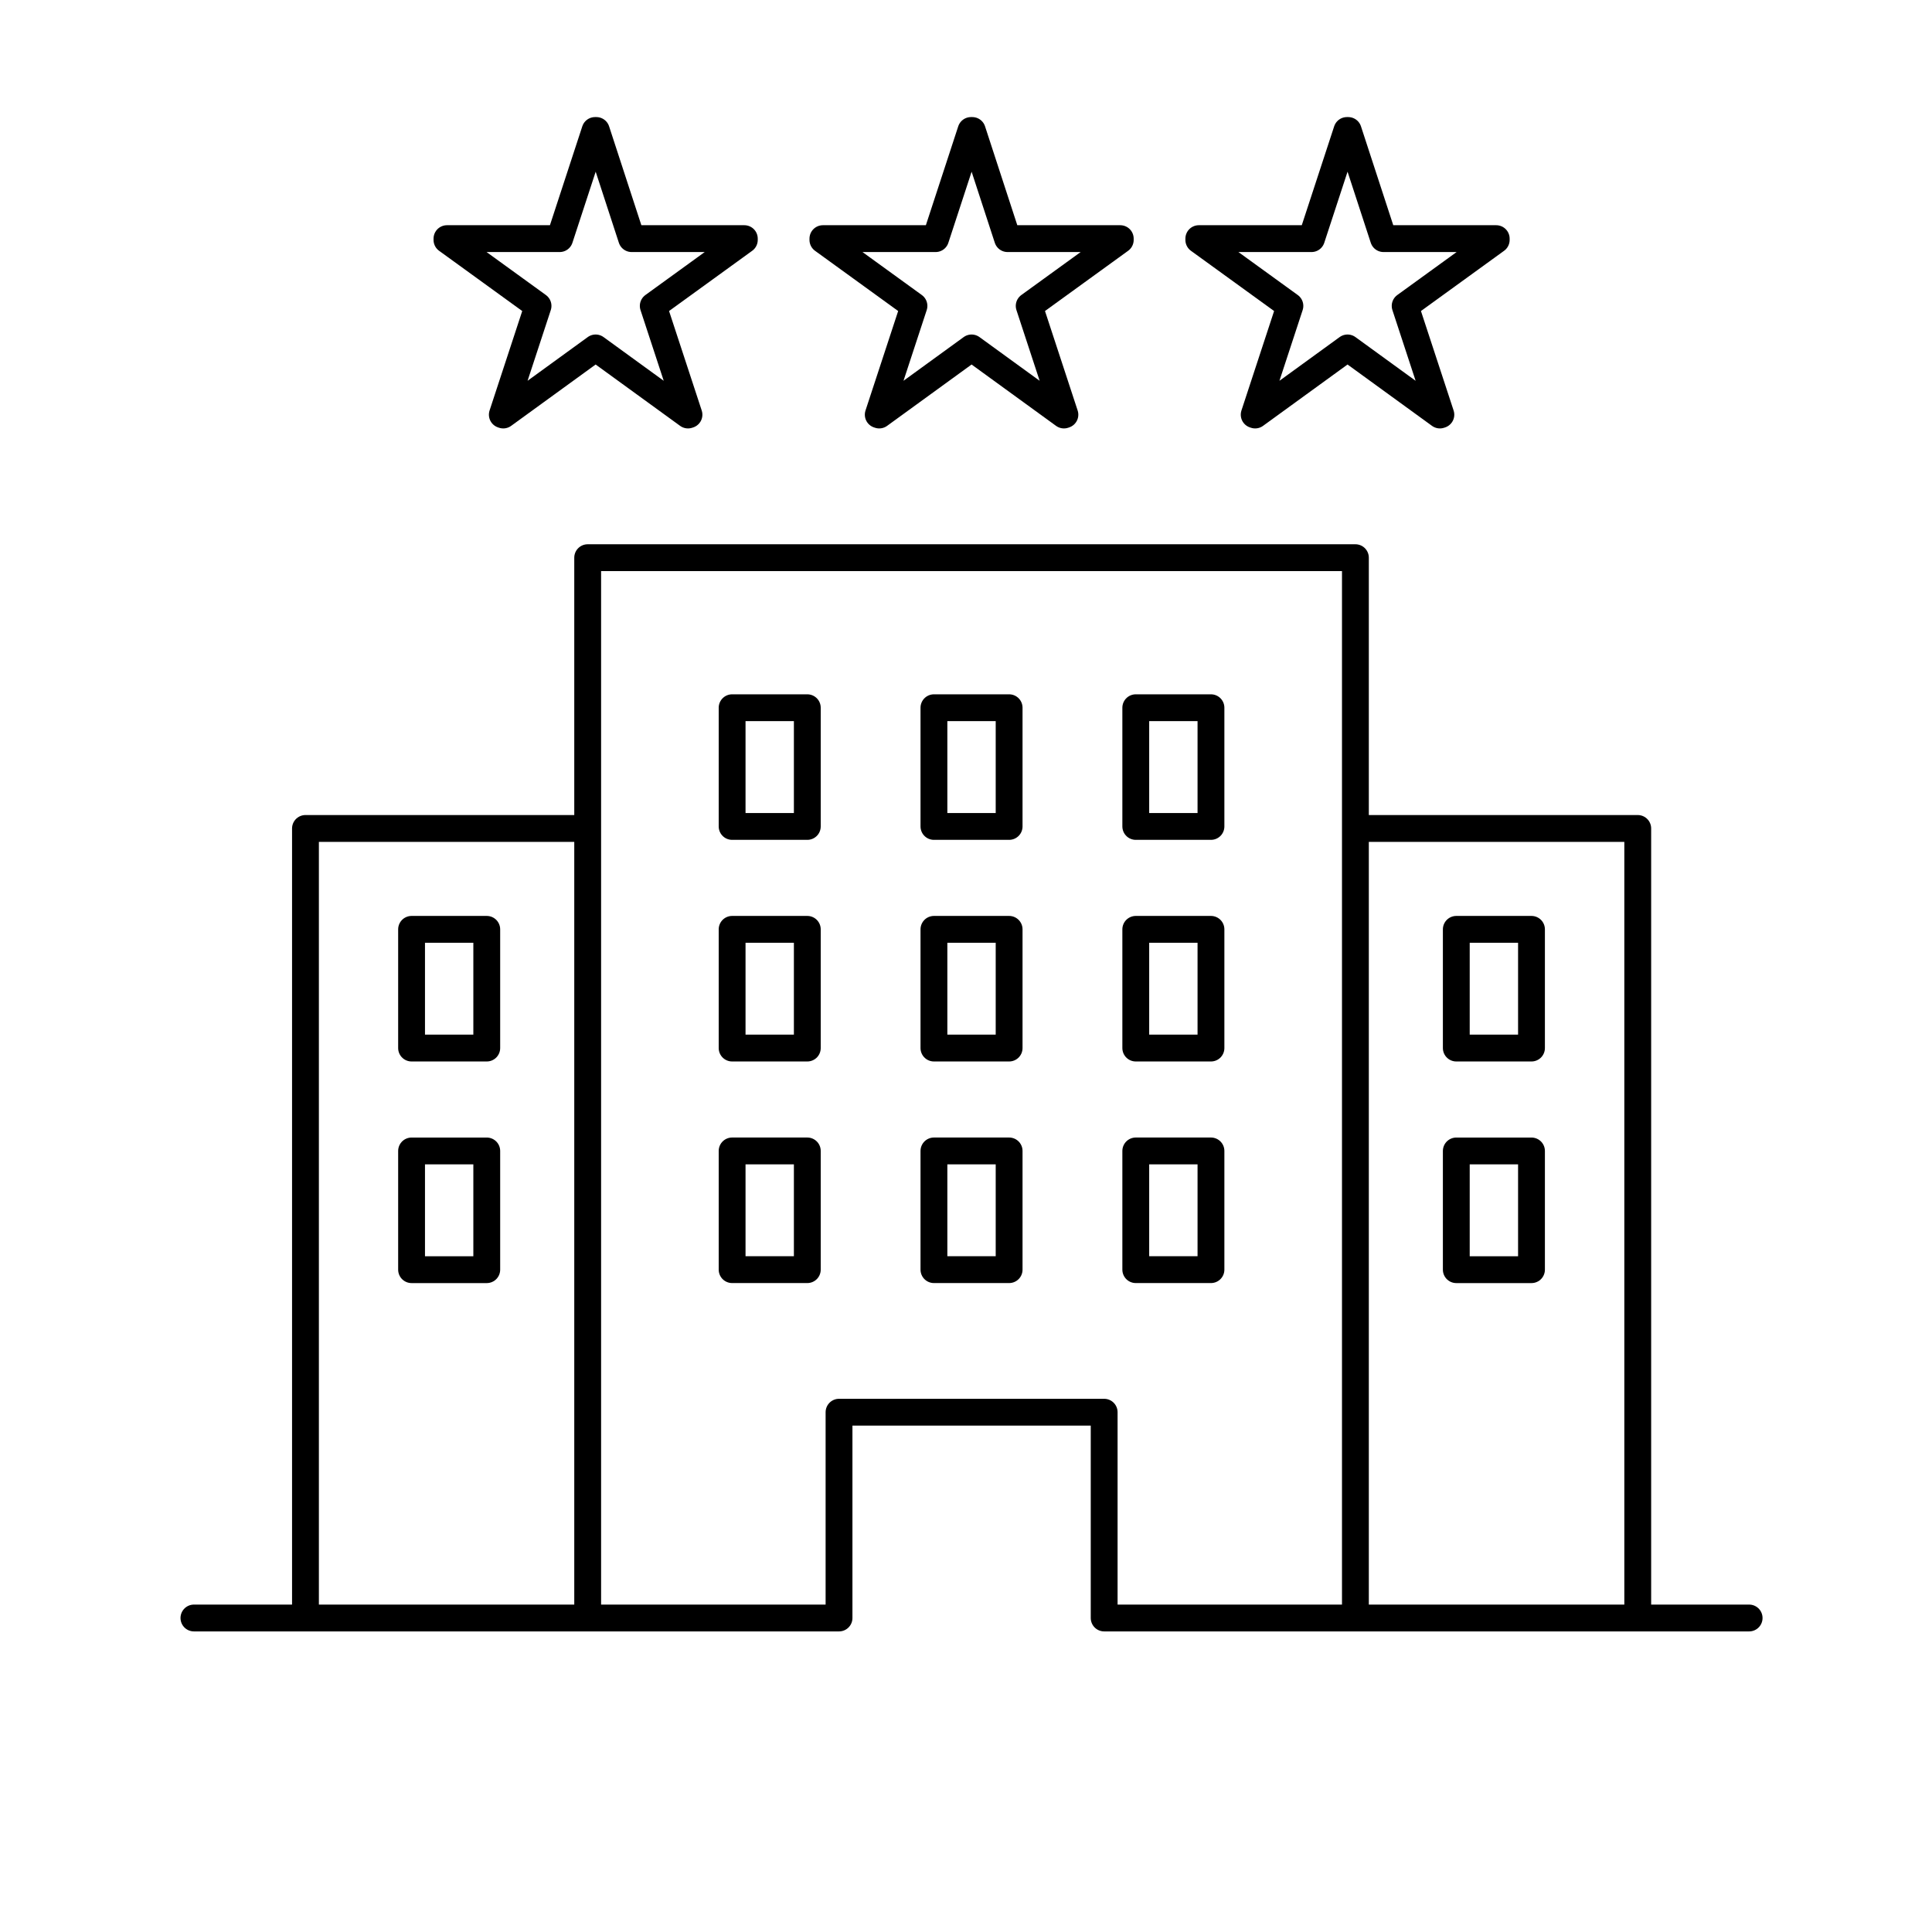<svg xmlns="http://www.w3.org/2000/svg" width="72" height="72" viewBox="0 0 72 72"><g transform="translate(-16 -2032.373)"><rect width="72" height="72" transform="translate(16 2032.373)" fill="none"/><g transform="translate(23.227 2037.239)"><g transform="translate(9.428 0)"><path d="M463.015,554.1h4.2v.048l-3.394,2.459,1.331,4.054-.036.012-3.442-2.5-3.443,2.5-.035-.012,1.331-4.054-3.394-2.459V554.1h4.2l1.319-4.03h.048Z" transform="translate(-456.131 -550.073)" fill="none" stroke="#000" stroke-linecap="round" stroke-linejoin="round" stroke-width="1"/><g transform="translate(14.01)"><path d="M485.682,554.1h4.2v.048l-3.394,2.459,1.331,4.054-.036.012-3.442-2.5-3.442,2.5-.036-.012,1.331-4.054-3.394-2.459V554.1H483l1.319-4.03h.048Z" transform="translate(-478.798 -550.073)" fill="none" stroke="#000" stroke-linecap="round" stroke-linejoin="round" stroke-width="1"/></g><g transform="translate(28.02)"><path d="M508.35,554.1h4.2v.048l-3.394,2.459,1.331,4.054-.036.012-3.442-2.5-3.443,2.5-.036-.012,1.331-4.054-3.395-2.459V554.1h4.2l1.32-4.03h.048Z" transform="translate(-501.465 -550.073)" fill="none" stroke="#000" stroke-linecap="round" stroke-linejoin="round" stroke-width="1"/></g></g><g transform="translate(0 15.917)"><g transform="translate(4.152 0)"><path d="M447.6,621.437V592.152H458.03" transform="translate(-447.595 -582.061)" fill="none" stroke="#000" stroke-linecap="round" stroke-linejoin="round" stroke-width="1"/><path d="M521.484,621.437V592.152H511.049" transform="translate(-471.829 -582.061)" fill="none" stroke="#000" stroke-linecap="round" stroke-linejoin="round" stroke-width="1"/><path d="M464.619,615.2V575.825h28.611V615.2" transform="translate(-454.097 -575.825)" fill="none" stroke="#000" stroke-linecap="round" stroke-linejoin="round" stroke-width="1"/></g><path d="M498.836,635.018H474.8v-7.669h-9.881v7.669H440.878" transform="translate(-440.878 -595.503)" fill="none" stroke="#000" stroke-linecap="round" stroke-linejoin="round" stroke-width="1"/><g transform="translate(8.111 5.592)"><g transform="translate(11.946)"><rect width="2.802" height="4.424" fill="none" stroke="#000" stroke-linecap="round" stroke-linejoin="round" stroke-width="1"/><rect width="2.802" height="4.424" transform="translate(7.521)" fill="none" stroke="#000" stroke-linecap="round" stroke-linejoin="round" stroke-width="1"/><rect width="2.802" height="4.424" transform="translate(15.043)" fill="none" stroke="#000" stroke-linecap="round" stroke-linejoin="round" stroke-width="1"/><g transform="translate(0 8.259)"><rect width="2.802" height="4.424" fill="none" stroke="#000" stroke-linecap="round" stroke-linejoin="round" stroke-width="1"/><rect width="2.802" height="4.424" transform="translate(7.521)" fill="none" stroke="#000" stroke-linecap="round" stroke-linejoin="round" stroke-width="1"/><rect width="2.802" height="4.424" transform="translate(15.043)" fill="none" stroke="#000" stroke-linecap="round" stroke-linejoin="round" stroke-width="1"/></g><g transform="translate(0 16.517)"><rect width="2.802" height="4.424" fill="none" stroke="#000" stroke-linecap="round" stroke-linejoin="round" stroke-width="1"/><rect width="2.802" height="4.424" transform="translate(7.521)" fill="none" stroke="#000" stroke-linecap="round" stroke-linejoin="round" stroke-width="1"/><rect width="2.802" height="4.424" transform="translate(15.043)" fill="none" stroke="#000" stroke-linecap="round" stroke-linejoin="round" stroke-width="1"/></g></g><g transform="translate(38.934 8.259)"><rect width="2.802" height="4.424" fill="none" stroke="#000" stroke-linecap="round" stroke-linejoin="round" stroke-width="1"/><g transform="translate(0 8.259)"><rect width="2.802" height="4.424" fill="none" stroke="#000" stroke-linecap="round" stroke-linejoin="round" stroke-width="1"/></g></g><g transform="translate(0 8.259)"><rect width="2.802" height="4.424" fill="none" stroke="#000" stroke-linecap="round" stroke-linejoin="round" stroke-width="1"/><g transform="translate(0 8.259)"><rect width="2.802" height="4.424" fill="none" stroke="#000" stroke-linecap="round" stroke-linejoin="round" stroke-width="1"/></g></g></g></g></g></g></svg>